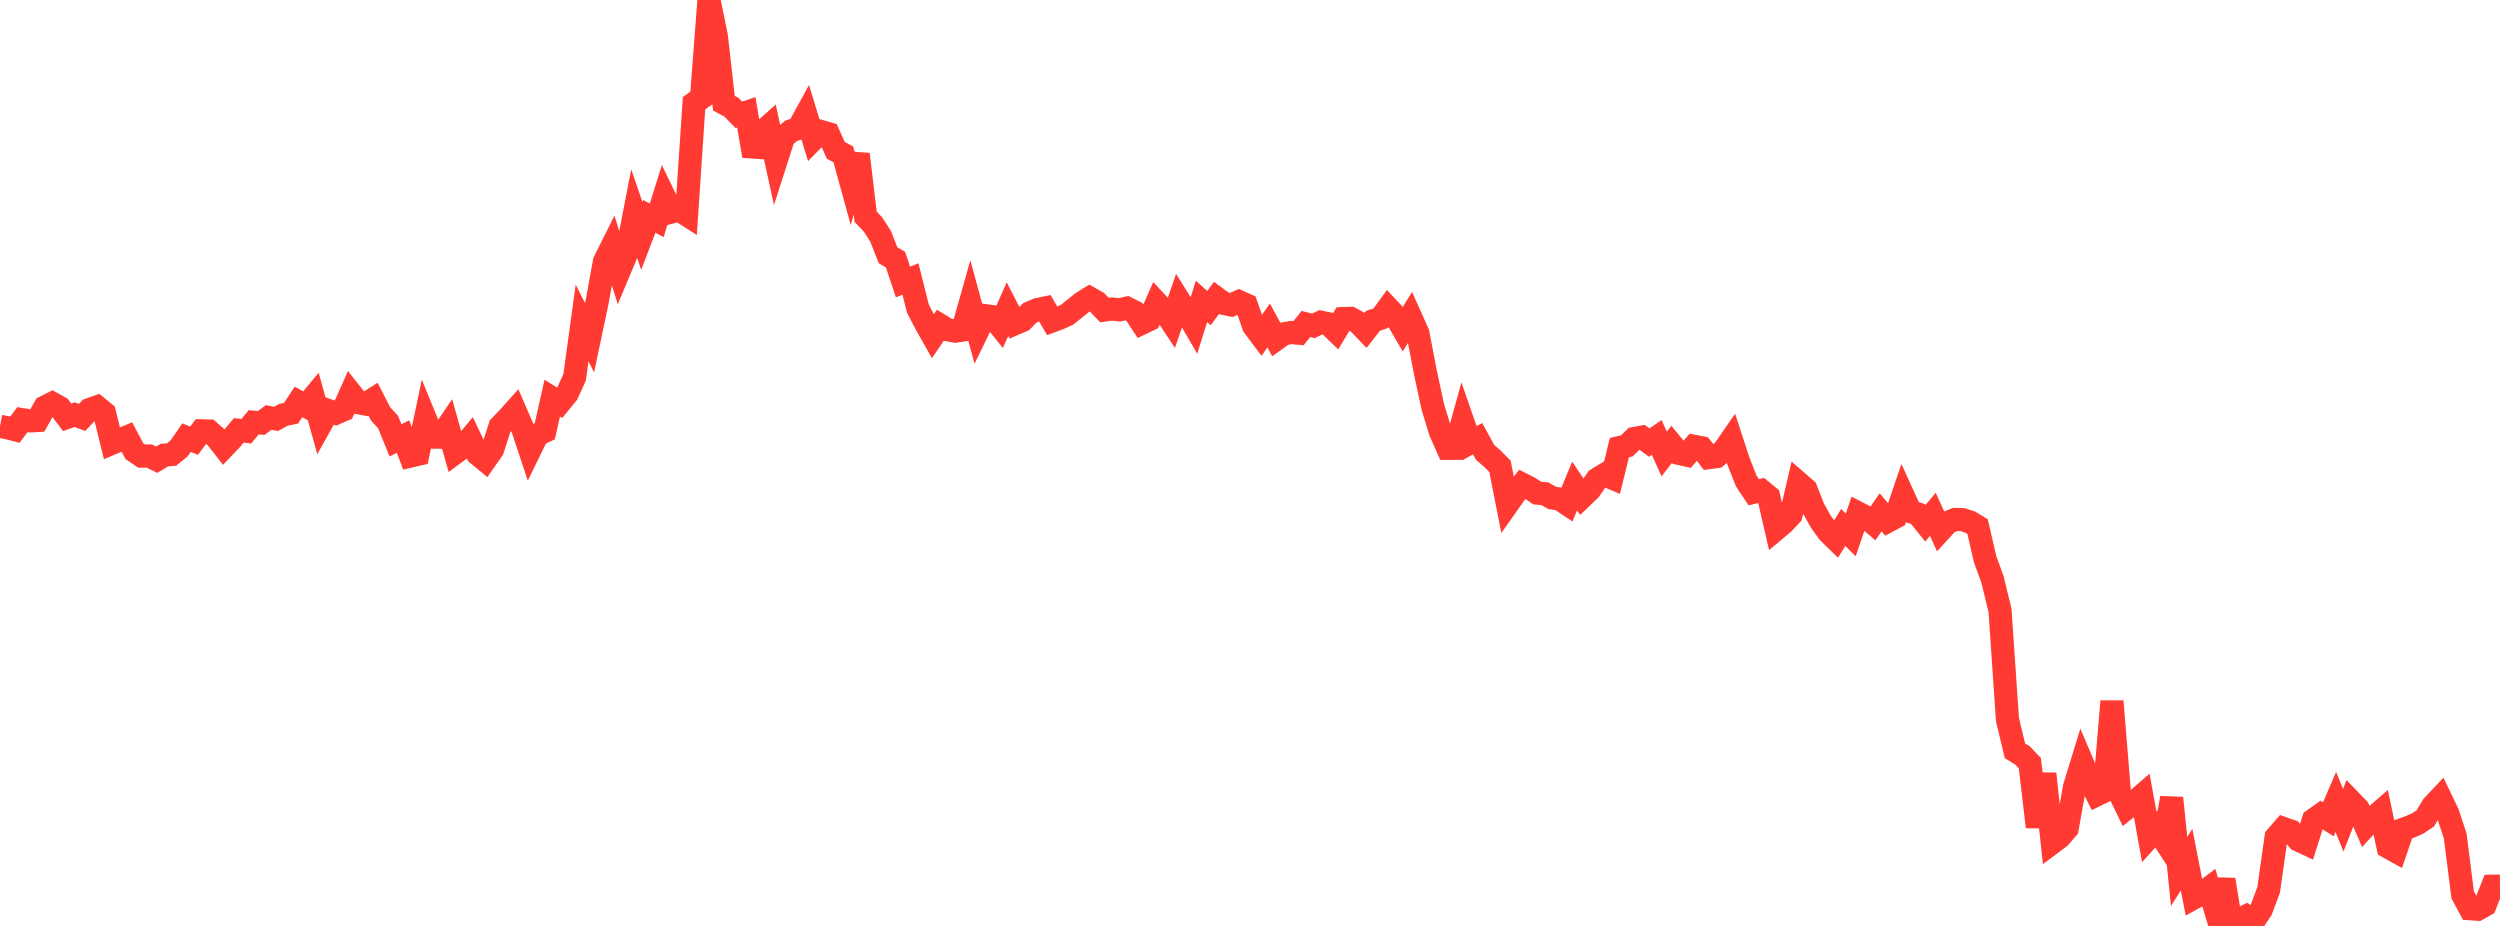 <?xml version="1.0" standalone="no"?>
<!DOCTYPE svg PUBLIC "-//W3C//DTD SVG 1.1//EN" "http://www.w3.org/Graphics/SVG/1.1/DTD/svg11.dtd">

<svg width="135" height="50" viewBox="0 0 135 50" preserveAspectRatio="none" 
  xmlns="http://www.w3.org/2000/svg"
  xmlns:xlink="http://www.w3.org/1999/xlink">


<polyline points="0.0, 23.026 0.403, 23.099 0.806, 23.202 1.209, 22.663 1.612, 22.729 2.015, 22.707 2.418, 21.984 2.821, 21.781 3.224, 22.004 3.627, 22.537 4.03, 22.391 4.433, 22.542 4.836, 22.114 5.239, 21.972 5.642, 22.301 6.045, 23.938 6.448, 23.769 6.851, 23.6 7.254, 24.356 7.657, 24.63 8.06, 24.625 8.463, 24.825 8.866, 24.579 9.269, 24.543 9.672, 24.212 10.075, 23.632 10.478, 23.8 10.881, 23.264 11.284, 23.274 11.687, 23.629 12.09, 24.146 12.493, 23.723 12.896, 23.237 13.299, 23.288 13.701, 22.802 14.104, 22.842 14.507, 22.543 14.91, 22.619 15.313, 22.398 15.716, 22.314 16.119, 21.706 16.522, 21.928 16.925, 21.444 17.328, 22.895 17.731, 22.171 18.134, 22.313 18.537, 22.138 18.94, 21.234 19.343, 21.745 19.746, 21.82 20.149, 21.563 20.552, 22.35 20.955, 22.788 21.358, 23.781 21.761, 23.572 22.164, 24.628 22.567, 24.534 22.97, 22.618 23.373, 23.604 23.776, 23.609 24.179, 23.017 24.582, 24.451 24.985, 24.155 25.388, 23.674 25.791, 24.519 26.194, 24.852 26.597, 24.276 27.0, 23.024 27.403, 22.608 27.806, 22.16 28.209, 23.092 28.612, 24.306 29.015, 23.482 29.418, 23.291 29.821, 21.502 30.224, 21.753 30.627, 21.259 31.03, 20.376 31.433, 17.44 31.836, 18.24 32.239, 16.33 32.642, 14.12 33.045, 13.312 33.448, 14.606 33.851, 13.642 34.254, 11.561 34.657, 12.738 35.06, 11.685 35.463, 11.9 35.866, 10.609 36.269, 11.445 36.672, 11.338 37.075, 11.596 37.478, 5.573 37.881, 5.284 38.284, 0.0 38.687, 1.986 39.09, 5.573 39.493, 5.787 39.896, 6.199 40.299, 6.065 40.701, 8.417 41.104, 7.176 41.507, 6.819 41.91, 8.669 42.313, 7.412 42.716, 7.067 43.119, 6.925 43.522, 6.19 43.925, 7.513 44.328, 7.102 44.731, 7.22 45.134, 8.121 45.537, 8.332 45.94, 9.797 46.343, 8.329 46.746, 11.705 47.149, 12.13 47.552, 12.76 47.955, 13.785 48.358, 14.02 48.761, 15.228 49.164, 15.065 49.567, 16.666 49.97, 17.443 50.373, 18.159 50.776, 17.566 51.179, 17.811 51.582, 17.881 51.985, 17.822 52.388, 16.392 52.791, 17.872 53.194, 17.045 53.597, 17.099 54.0, 17.601 54.403, 16.693 54.806, 17.479 55.209, 17.306 55.612, 16.893 56.015, 16.72 56.418, 16.636 56.821, 17.329 57.224, 17.179 57.627, 16.992 58.03, 16.67 58.433, 16.343 58.836, 16.094 59.239, 16.324 59.642, 16.743 60.045, 16.686 60.448, 16.733 60.851, 16.641 61.254, 16.84 61.657, 17.453 62.06, 17.26 62.463, 16.349 62.866, 16.779 63.269, 17.388 63.672, 16.226 64.075, 16.868 64.478, 17.561 64.881, 16.273 65.284, 16.637 65.687, 16.09 66.09, 16.384 66.493, 16.469 66.896, 16.287 67.299, 16.466 67.701, 17.614 68.104, 18.151 68.507, 17.575 68.91, 18.319 69.313, 18.029 69.716, 17.957 70.119, 17.993 70.522, 17.494 70.925, 17.597 71.328, 17.399 71.731, 17.486 72.134, 17.874 72.537, 17.204 72.94, 17.192 73.343, 17.415 73.746, 17.835 74.149, 17.319 74.552, 17.187 74.955, 16.637 75.358, 17.067 75.761, 17.76 76.164, 17.1 76.567, 17.998 76.97, 20.107 77.373, 21.974 77.776, 23.299 78.179, 24.21 78.582, 24.209 78.985, 22.75 79.388, 23.91 79.791, 23.69 80.194, 24.427 80.597, 24.776 81.0, 25.184 81.403, 27.229 81.806, 26.657 82.209, 26.153 82.612, 26.357 83.015, 26.628 83.418, 26.659 83.821, 26.889 84.224, 26.948 84.627, 27.218 85.03, 26.245 85.433, 26.844 85.836, 26.46 86.239, 25.878 86.642, 25.633 87.045, 25.807 87.448, 24.169 87.851, 24.076 88.254, 23.68 88.657, 23.605 89.06, 23.9 89.463, 23.623 89.866, 24.518 90.269, 23.995 90.672, 24.484 91.075, 24.574 91.478, 24.101 91.881, 24.179 92.284, 24.71 92.687, 24.656 93.09, 24.317 93.493, 23.733 93.896, 24.96 94.299, 25.975 94.701, 26.581 95.104, 26.486 95.507, 26.817 95.91, 28.572 96.313, 28.233 96.716, 27.802 97.119, 26.077 97.522, 26.428 97.925, 27.455 98.328, 28.173 98.731, 28.735 99.134, 29.129 99.537, 28.484 99.94, 28.889 100.343, 27.705 100.746, 27.914 101.149, 28.253 101.552, 27.664 101.955, 28.139 102.358, 27.923 102.761, 26.744 103.164, 27.628 103.567, 27.755 103.97, 28.258 104.373, 27.773 104.776, 28.655 105.179, 28.215 105.582, 28.049 105.985, 28.063 106.388, 28.194 106.791, 28.438 107.194, 30.19 107.597, 31.296 108.0, 32.959 108.403, 38.859 108.806, 40.543 109.209, 40.79 109.612, 41.212 110.015, 44.653 110.418, 41.785 110.821, 45.507 111.224, 45.205 111.627, 44.736 112.03, 42.475 112.433, 41.164 112.836, 42.111 113.239, 42.913 113.642, 42.716 114.045, 37.87 114.448, 42.806 114.851, 43.634 115.254, 43.315 115.657, 42.966 116.06, 45.195 116.463, 44.748 116.866, 45.363 117.269, 43.09 117.672, 47.058 118.075, 46.42 118.478, 48.482 118.881, 48.262 119.284, 47.958 119.687, 49.304 120.09, 47.503 120.493, 50.0 120.896, 49.656 121.299, 49.466 121.701, 49.736 122.104, 49.13 122.507, 48.051 122.91, 45.207 123.313, 44.742 123.716, 44.883 124.119, 45.366 124.522, 45.553 124.925, 44.275 125.328, 43.989 125.731, 44.242 126.134, 43.302 126.537, 44.295 126.94, 43.26 127.343, 43.678 127.746, 44.611 128.149, 44.176 128.552, 43.826 128.955, 45.74 129.358, 45.964 129.761, 44.787 130.164, 44.64 130.567, 44.461 130.97, 44.189 131.373, 43.51 131.776, 43.084 132.179, 43.922 132.582, 45.143 132.985, 48.326 133.388, 49.071 133.791, 49.099 134.194, 48.874 134.597, 47.856 135.0, 47.849" fill="none" stroke="#ff3a33" stroke-width="1.25"/>

</svg>